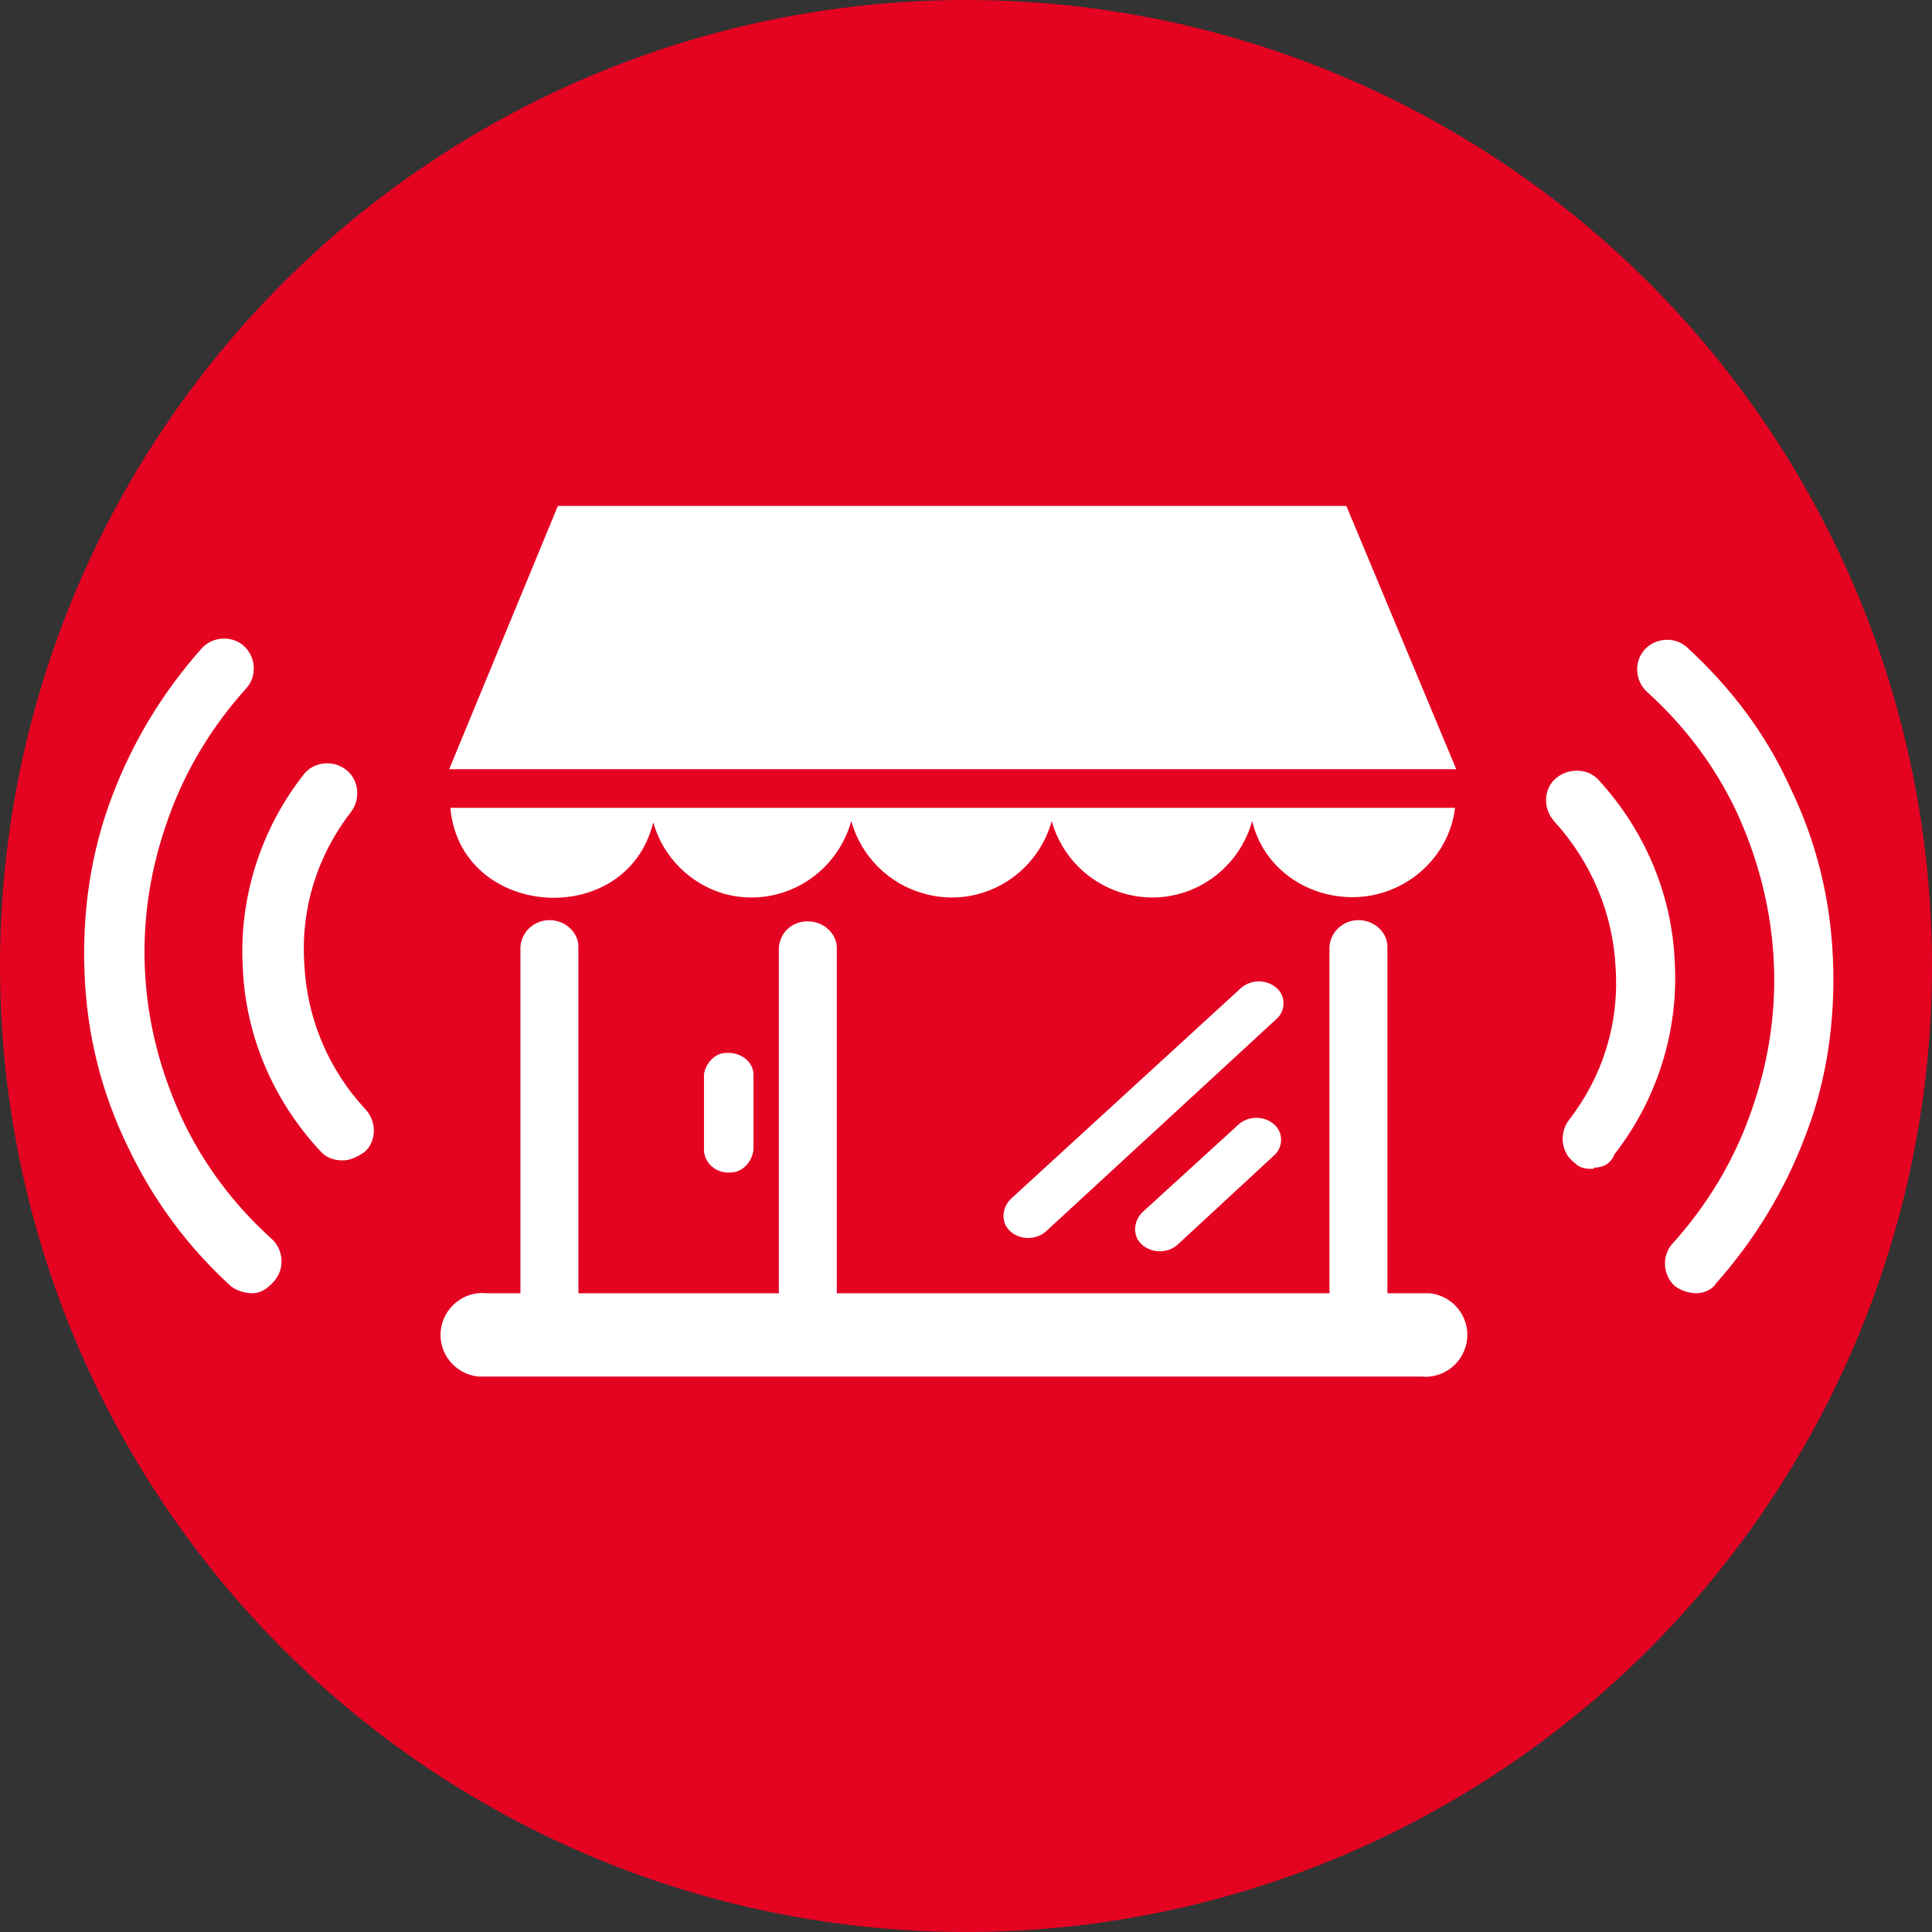 <?xml version="1.0" encoding="UTF-8"?>
<svg id="Livello_1" data-name="Livello 1" xmlns="http://www.w3.org/2000/svg" version="1.1" viewBox="0 0 160 160">
  <rect x="0" y="0" width="160" height="160" fill="#333333" stroke="none"/>
  <defs>
    <style>
      .cls-1 {
        fill-rule: evenodd;
      }

      .cls-1, .cls-2, .cls-3, .cls-4 {
        stroke-width: 0px;
      }

      .cls-1, .cls-3 {
        fill: #fff;
      }

      .cls-5 {
        stroke-miterlimit: 10;
      }

      .cls-5, .cls-6 {
        fill: none;
        stroke: #fff;
        stroke-width: 3px;
      }

      .cls-6 {
        stroke-linejoin: round;
      }

      .cls-2 {
        fill: #cf2333;
      }

      .cls-7 {
        display: none;
      }

      .cls-4 {
        fill: #e40321;
      }
    </style>
  </defs>
  <g id="Livello_1-2" data-name="Livello 1">
    <circle class="cls-4" cx="80" cy="80" r="80"/>
  </g>
  <g id="Livello_2" data-name="Livello 2" class="cls-7">
    <g>
      <path class="cls-6" d="M132.5,99.6c-1-1.1-1.5-3.3-3.3-3.6-4.7-2.1-10.6-5.6-15.3-8.2-2.2-1.2-3.7-1.6-5.1-3.6-.3-.4,3-2.2,2.5-2.7-1.2-1.1-7.6-.5-7.6-.5,0,0,1.5-.4,1.7-.5-6.5,2.3-12.5-8.2-14.4-12.2-2.2-4.8-2.3-5.5-5.9-8.7-2.4-2.2-7.5-3.9-7.4-7.8-.7-1.1,2.3-6,1.1-4.8.6,0-.8-5.2-1-6.3-.2.4,4.9-3,4.8-2.9,0,0,.2,0,.5,0,.2-.4,6.4.2,6.4,0,0-.7-.4-12.6-.3-10.8,0-.4-7.4-1.1-8.1-1.4-3.7-1.8-2.6-2.8-3.9-5.2-1-1.8-9.5,3.4-9.7,3.5-2.3.6-2.2-2-4.3-1-1.1.5-.3,3.8-.4,3.8-5.5-1-7.9,1-7.3,2.4-.9.1-.6-1.9-1.3-2.2-1.8-.7-.7,2.4-1.6,3.1-1.8,1.5-6,1.1-6-3,0,4.3-7.8,4.7-10.4,5.9-5.2,2.3-.8,0-2.1,4.4,0,0-1.4,4.1-1.4,4,0,0-1.8-.3-2,1,0,.2,1.7,2.3,1.7,2.4,0-1.3.2,5.6,0,5,.8,1.5,3,2.4,3.8,3.9.4.7,2.4-1.3,2.6.8,0,1.4-2.5,1.3-1.7,3.2,5.1-.7,5.6-5.1,9.7-6.2.2-2.1,4.7.9,5,.9,0-.9,5.9,2.9,6.3,3.4.8-.3,1.4,0,1.7,1.2,2,1.7,2.5,9.3,2.3,11.6,0-.4,3.1.6,2.5.9-.5,1.3.2.8.9,1.4.5,0,1.9,1.8,2.1,2.3,1.7.3,1,1.8,2,2,0-.2.3,0,.7.3,1.1,0,2.7,1.6,2.6,2.8.3,0,.4.6.8,1.3.4,0,1-.2,1.3.3,1,0,5.5,6.1,5.6,6.5.4-.2.7-.2,1.2.4,2.7-.6,1.4,2.1,2.9,2.4.3-.3.6-.8,1.5-.8.3-.3,2.3.6,2.8.8-.2-3.5,4.6,5.1,4.3,4.9-.7-.7,6.9.8,2.7,2.4.8-.3,2.3-.3,3.1-.8,1.8-2.8,2,4.8,2,4.8.5,0,3.6,1.3,3.2,2.2,6.5-.4,1.9,3.7,6,5.7,1.4,1.4.9,6.4,3,6.8-1.1,1.3-5.7,7.6-5,9.4,2.6,6.7,8.8-3,8.1-6.8-.3,0,5.3-3.3,5.7-4.2-1.2,0-.8-3.9-.6-4.3-4.3.2-5.9-4.3-5.3-7.1.6-3,6.4-7.5,4.7-5,.3.2,1.6,1.4,2.6,1.3-.3-1.1,7.3,1.9,4.8,3,.6,0,.6.3.4.5-.1,0,3.6,3.7,3.5,1.5.1,0,.1-.2.1-.5-.4-.5.6-1.7.7-2.2.1-.5-.2-.9-.4-1.1Z"/>
      <path class="cls-5" d="M107.8,122.9c-2.1-1.6-4,1.8-5.3,1.8,0-.7-1.9-.5-2.1-.6-5.6-.6-11.6-3.3-19,.2h-.5c-6.8,5,2,5.5,2.8,8,1-.3,1.8,0,2.3.9.2,2.7,16.3,7.6,16.3,7.9,2.2,1.4,0-2,2.4-3.1,0-.3.3-.8.6-.4.4-.4-1.2-1.5-.8-1.7-.8-.5-.7-.9,0-1,0-.5-.3-.6-.6-.6-3.9-1.3,4.2-11.1,3.8-11.4Z"/>
      <path class="cls-5" d="M54.9,96.4c-.3-2-1-3.5-2.1-4.4.7.6.8-2.7-.2-1.2.3-.4.4-.8.2-1.2,0-.5-.7-.4-.9.2,0-.6,0-1.1-.6-1,0-.3-.3-.4-.4,0-.4,0-.7-1-1.1-.7-.4,0-.6,0-.6,0-1.1,2.4-9.8,5.1-8.7,3-.3.7.5,1.9-.6,2.5.4.7.3,1.2,0,2,.6-2.1,4.6,6.3,1.7,6.2,0,.6.2,1.1.2,1.7.2,0,.2.3.2.5.7-2.2,1,1.8,1.1,1.8,0-.3-2.8,4-2,5.7.6,0,.5,1.6,1.2,1.4,0,.3,0,.4.4.3v1.1c.2.3,2.1,1.7,2.7,1,.5-.4.9-.8,1.4-1.1,0-.3,0-3.2,0-3.2-.2.7,4.4,1.1,4.5,1.9,0-.2,1.7-2.2,1.2-2.1-.4-.3.5-7.3,1-7.4-.2-.9-1.5-5.1.5-5.3.6-.1,1.2-1.5.8-1.6Z"/>
    </g>
    <path class="cls-3" d="M94.2,44.8c-5.7,0-10.2,4.6-10.2,10.2s2.1,9.5,4.2,13.8l6,12.2,5.8-11.8c2.3-4.9,4.4-10.7,4.4-14.2,0-5.6-4.6-10.2-10.2-10.2ZM94.2,62.2c-3.4,0-6.1-2.7-6.1-6.1s2.7-6.1,6.1-6.1,6.1,2.7,6.1,6.1-2.7,6.1-6.1,6.1Z"/>
  </g>
  <g id="Livello_3" data-name="Livello 3">
    <path class="cls-1" d="M117.7,114c1.9.2,3.6-1.2,3.8-3.1.2-1.9-1.2-3.6-3.1-3.8h-3.5v-28.7c0-1.2-1.1-2.2-2.4-2.2h0c-1.2,0-2.3.9-2.4,2.2v28.7h-40.8v-28.6c0-1.2-1.1-2.2-2.4-2.2h0c-1.3,0-2.3.9-2.4,2.2v28.6h-16.6v-28.7c0-1.2-1.1-2.2-2.4-2.2h0c-1.2,0-2.3.9-2.4,2.2v28.7h-2.8c-1.9-.2-3.6,1.2-3.8,3.1s1.2,3.6,3.1,3.8h78.1ZM54.1,68.1c-2.2,9-16,8-16.8-1.2h83.2c-.5,4.2-4.2,7.4-8.5,7.4-3.9,0-7.4-2.5-8.3-6.3-1.3,4.6-6,7.3-10.6,6-2.9-.8-5.2-3.1-6-6-1.3,4.6-6,7.3-10.6,6-2.9-.8-5.2-3.1-6-6-1.3,4.6-6,7.3-10.6,6-2.7-.8-5-3-5.8-5.9h0ZM46.2,41.9h65.3c0,0,9.1,21.8,9.1,21.8H37.2c0,0,9-21.8,9-21.8h0ZM105.5,95.7c.7-.6.8-1.7.2-2.4l-.2-.2c-.8-.7-2.1-.7-2.9,0l-8,7.3c-.7.7-.8,1.8-.2,2.5,0,0,0,0,.2.2.8.7,2.1.7,2.9,0l8-7.4h0ZM105.7,84.4c.7-.6.8-1.7.2-2.4l-.2-.2c-.8-.7-2.1-.7-2.9,0l-19.1,17.5c-.7.7-.8,1.8-.2,2.5,0,0,0,0,.2.2.8.7,2.1.7,2.9,0l19.1-17.6ZM62.4,89c0-1.1-1.1-1.9-2.3-1.8-.9,0-1.7.9-1.8,1.8v6.2c0,1.1,1,2,2.2,1.9,1,0,1.8-.9,1.9-1.9v-6.2Z"/>
    <g>
      <path class="cls-3" d="M140.5,107.1c-.6,0-1.3-.2-1.8-.6-1-.9-1.1-2.5-.2-3.5,2.8-3.1,5-6.7,6.4-10.6,1.5-4.1,2.2-8.3,2-12.7-.2-4.4-1.3-8.6-3.1-12.5-1.8-3.8-4.3-7.1-7.4-9.9-1-.9-1.1-2.5-.2-3.5.9-1,2.5-1.1,3.5-.2,3.6,3.3,6.5,7.1,8.5,11.5,2.2,4.5,3.4,9.3,3.6,14.4.2,5-.5,10-2.3,14.6-1.7,4.5-4.2,8.6-7.4,12.2-.3.5-1,.8-1.6.8Z"/>
      <path class="cls-3" d="M132,96.8c-.6,0-1.1,0-1.6-.5-1.1-.8-1.3-2.4-.5-3.5,2.8-3.6,4.2-8,3.9-12.6-.2-4.5-2-8.8-5.1-12.2-.9-1-.9-2.6.1-3.5,1-.9,2.6-.9,3.5,0,3.9,4.2,6.2,9.6,6.4,15.3.3,5.7-1.5,11.3-5,15.8-.3.8-1,1.1-1.7,1.1Z"/>
    </g>
    <g>
      <path class="cls-3" d="M20.9,107.1c-.6,0-1.3-.2-1.8-.6-3.6-3.3-6.4-7.1-8.5-11.5-2.2-4.5-3.4-9.3-3.6-14.4-.2-5,.5-10,2.3-14.7,1.7-4.5,4.2-8.6,7.4-12.2.9-1,2.5-1.1,3.5-.2,1,.9,1.1,2.5.2,3.5-2.8,3.1-5,6.7-6.4,10.6-1.5,4.1-2.2,8.3-2,12.7.2,4.4,1.3,8.5,3.1,12.4,1.8,3.8,4.3,7.1,7.4,9.9,1,.9,1.1,2.5.2,3.5-.6.7-1.2,1-1.8,1Z"/>
      <path class="cls-3" d="M28.4,96.1c-.7,0-1.4-.2-1.9-.8-3.9-4.2-6.2-9.6-6.4-15.3-.3-5.7,1.5-11.3,5-15.8.8-1.1,2.4-1.3,3.5-.5,1.1.8,1.3,2.4.5,3.5-2.8,3.6-4.2,8-3.9,12.6.2,4.5,2,8.8,5.1,12.1.9,1,.9,2.6-.1,3.5-.6.4-1.2.7-1.8.7Z"/>
    </g>
  </g>
  <g id="Livello_4" data-name="Livello 4" class="cls-7">
    <g>
      <rect class="cls-2" x="52.5" y="37.1" width="54.9" height="85.8"/>
      <path class="cls-3" d="M101.4,19.5h-42.8c-6.3,0-11.5,5.1-11.5,11.5v98.1c0,6.3,5.1,11.5,11.5,11.5h42.8c6.3,0,11.5-5.1,11.5-11.5V30.9c0-6.3-5.2-11.4-11.5-11.4ZM107.5,121c0,1.1-.9,1.9-1.9,1.9h-51.1c-1.1,0-1.9-.9-1.9-1.9V39c0-1.1.9-1.9,1.9-1.9h51.1c1.1,0,1.9.9,1.9,1.9v82Z"/>
      <path class="cls-3" d="M85.6,29.8h-11.2c-.9,0-1.6-.7-1.6-1.6h0c0-.9.7-1.6,1.6-1.6h11.2c.9,0,1.6.7,1.6,1.6h0c0,.9-.7,1.6-1.6,1.6Z"/>
      <path class="cls-2" d="M85.6,29.8h-11.2c-.9,0-1.6-.7-1.6-1.6h0c0-.9.7-1.6,1.6-1.6h11.2c.9,0,1.6.7,1.6,1.6h0c0,.9-.7,1.6-1.6,1.6Z"/>
    </g>
    <g>
      <path class="cls-3" d="M131.1,105.8c-.6,0-1.3-.2-1.8-.7-1-1-1-2.6,0-3.5,3-3,5.3-6.4,6.9-10.3,1.7-4,2.5-8.2,2.5-12.6s-.9-8.6-2.5-12.6c-1.6-3.8-4-7.3-6.9-10.3-1-1-1-2.6,0-3.5,1-1,2.6-1,3.5,0,3.4,3.4,6.1,7.4,8,11.9,1.9,4.6,2.9,9.5,2.9,14.5s-1,9.9-2.9,14.5c-1.9,4.4-4.6,8.4-8,11.9-.4.4-1.1.7-1.7.7Z"/>
      <path class="cls-3" d="M123,95.1c-.6,0-1.1-.2-1.6-.6-1.1-.9-1.2-2.5-.3-3.5,2.9-3.5,4.5-7.8,4.5-12.4s-1.6-8.9-4.5-12.4c-.9-1.1-.8-2.6.3-3.5,1.1-.9,2.6-.8,3.5.3,3.7,4.4,5.7,9.9,5.7,15.6s-2,11.2-5.7,15.6c-.5.6-1.2.9-1.9.9Z"/>
    </g>
    <g>
      <path class="cls-3" d="M28.9,105.8c-.6,0-1.3-.2-1.8-.7-3.4-3.4-6.1-7.4-8-11.9-1.9-4.6-2.9-9.5-2.9-14.5s1-9.9,2.9-14.5c1.9-4.4,4.6-8.4,8-11.9,1-1,2.6-1,3.5,0,1,1,1,2.6,0,3.5-3,3-5.3,6.4-6.9,10.3-1.7,4-2.5,8.2-2.5,12.6s.9,8.6,2.5,12.6c1.6,3.8,4,7.3,6.9,10.3,1,1,1,2.6,0,3.5-.4.4-1.1.7-1.7.7Z"/>
      <path class="cls-3" d="M37,95.1c-.7,0-1.4-.3-1.9-.9-3.7-4.4-5.7-9.9-5.7-15.6s2-11.2,5.7-15.6c.9-1.1,2.5-1.2,3.5-.3,1.1.9,1.2,2.5.3,3.5-2.9,3.5-4.5,7.8-4.5,12.4s1.6,8.9,4.5,12.4c.9,1.1.8,2.6-.3,3.5-.5.4-1.1.6-1.6.6Z"/>
    </g>
    <path class="cls-1" d="M98.8,92.7c.9,0,1.6-.7,1.6-1.6s-.7-1.6-1.6-1.6h-.3l-1.3.2-1.6-13c0-.6-.6-.9-1.2-.9h0c-.6,0-1,.5-1,1.1l1.6,13.1-18.5,2.2-1.6-13c0-.6-.6-.9-1.2-.9h0c-.6,0-1,.5-1,1.1l1.6,13-7.5.9-1.6-13c0-.6-.6-.9-1.2-.9h0c-.6,0-1,.5-1,1.1l1.6,13-1.3.2c-.9,0-1.6.7-1.6,1.6s.7,1.6,1.6,1.6h.3l35.2-4.2h0ZM67.5,75.3c-.5,4.2-6.8,4.5-7.7.4l37.8-4.5c0,2-1.5,3.6-3.5,3.9-1.8.3-3.5-.7-4.1-2.4-.3,2.1-2.3,3.6-4.5,3.3-1.4-.2-2.5-1.1-3-2.4-.3,2.1-2.3,3.6-4.5,3.3-1.4-.2-2.5-1.1-3-2.4-.3,2.1-2.3,3.6-4.5,3.3-1.3-.3-2.5-1.2-3-2.5h0ZM62.5,63.9l29.7-3.6,5.3,9.4-37.9,4.5,2.9-10.3h0ZM92.3,85.1c.3-.3.3-.8,0-1.1h0c-.4-.4-1-.3-1.3,0l-3.2,3.8c-.3.3-.3.8,0,1.1,0,0,0,0,0,0,.4.3,1,.2,1.3-.2l3.1-3.8h0ZM91.8,80c.3-.3.3-.8,0-1.1h0c-.4-.4-1-.3-1.3,0l-7.7,9c-.3.3-.3.8,0,1.1,0,0,0,0,0,0,.4.3,1,.2,1.3-.2l7.6-9ZM72.4,84.4c0-.5-.6-.8-1.1-.7-.4,0-.7.5-.7.9l.3,2.8c0,.5.6.8,1.1.7.5,0,.8-.5.8-1l-.4-2.7Z"/>
  </g>
</svg>